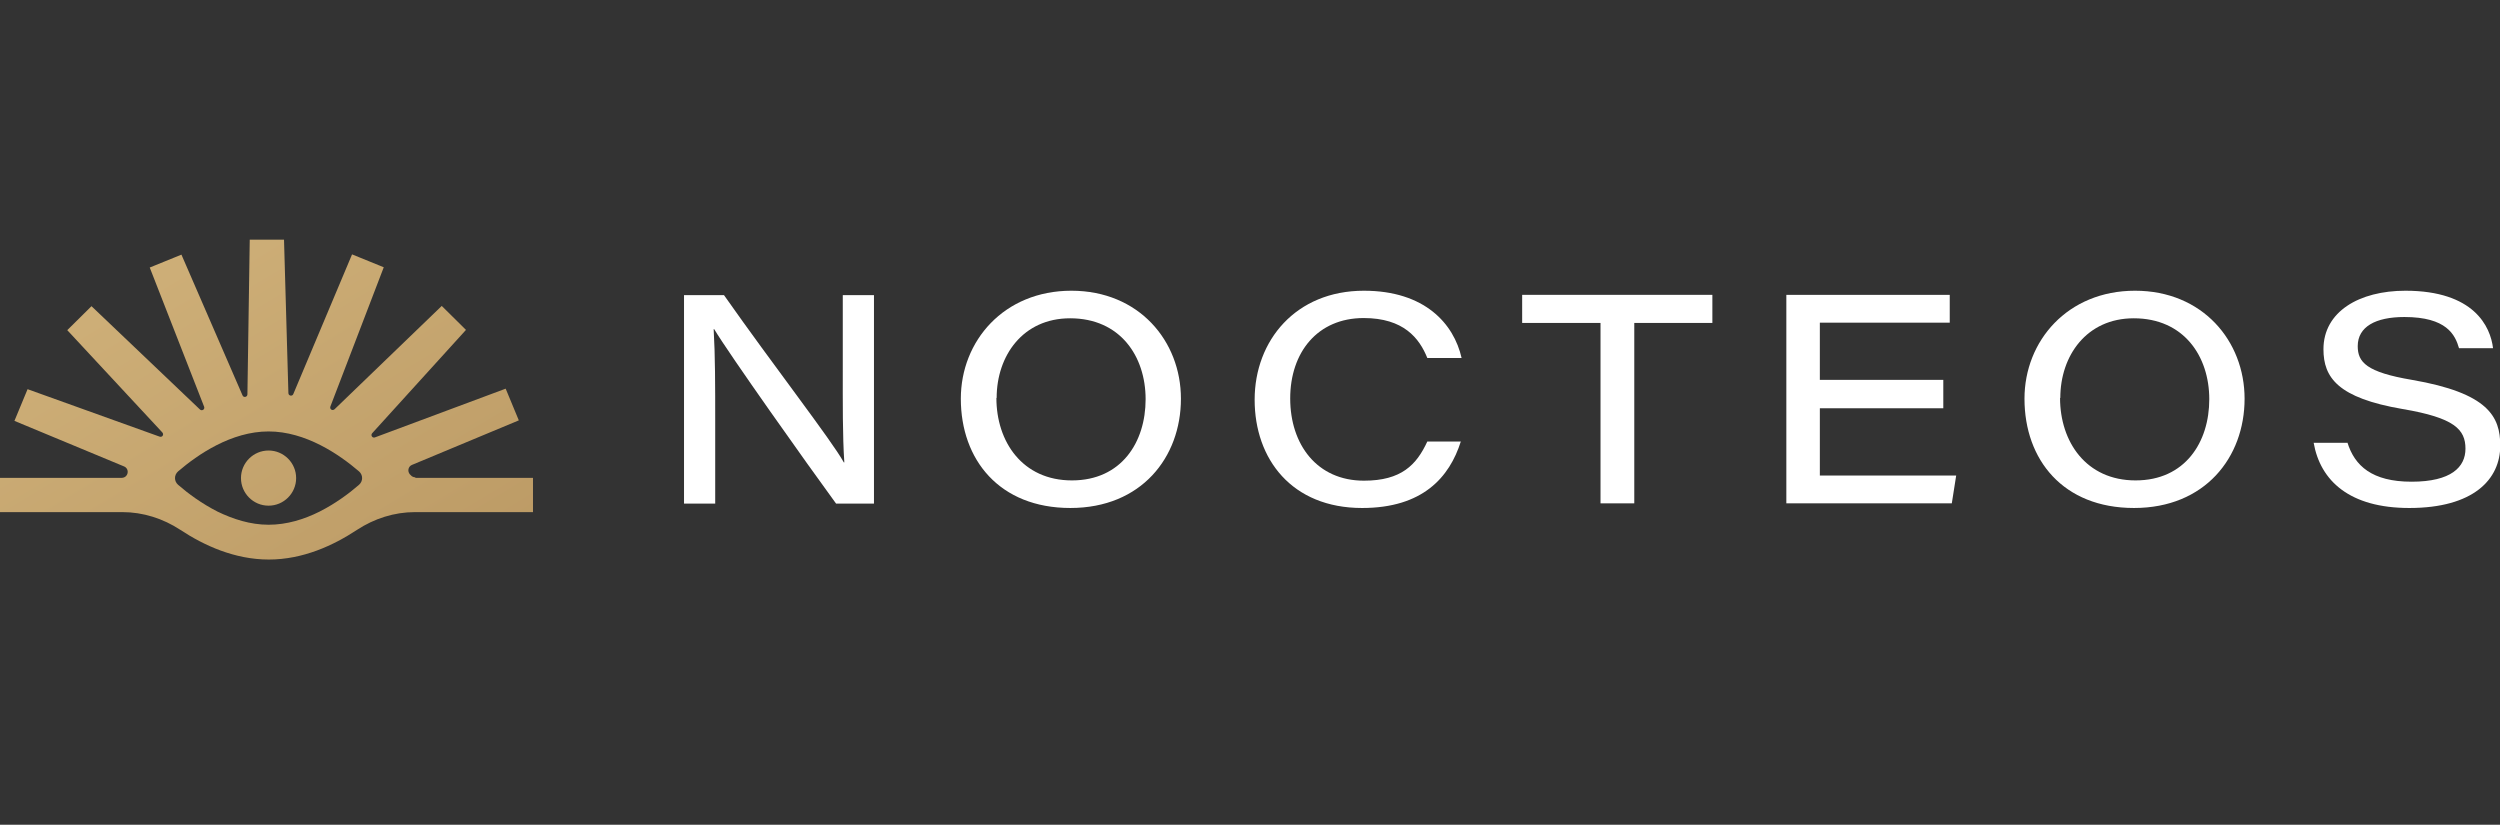 <?xml version="1.0" encoding="UTF-8"?>
<svg id="Layer_1" xmlns="http://www.w3.org/2000/svg" xmlns:xlink="http://www.w3.org/1999/xlink" version="1.1" viewBox="0 0 97 32">
  <rect x="0" y="0" width="97" height="32" fill="#333333" stroke="none"/>
  <!-- Generator: Adobe Illustrator 29.8.3, SVG Export Plug-In . SVG Version: 2.1.1 Build 3)  -->
  <defs>
    <style>
      .st0 {
        fill: url(#linear-gradient1);
      }

      .st1 {
        fill: url(#linear-gradient);
      }

      .st2 {
        fill: #fff;
      }
    </style>
    <linearGradient id="linear-gradient" x1="-4.42" y1="-6.09" x2="22.27" y2="38.09" gradientUnits="userSpaceOnUse">
      <stop offset="0" stop-color="#e2c68d"/>
      <stop offset="1" stop-color="#ac8854"/>
    </linearGradient>
    <linearGradient id="linear-gradient1" x1="-4.46" y1="-6.07" x2="22.24" y2="38.11" xlink:href="#linear-gradient"/>
  </defs>
  <g>
    <path class="st1" d="M16.11,18.52c-.06,0-.13-.03-.17-.08l-.04-.04c-.1-.12-.06-.3.08-.36l4.15-1.73-.51-1.23-5.07,1.89c-.1.04-.18-.08-.11-.16l3.64-4.01-.94-.93-4.16,4.01c-.08.07-.2,0-.16-.11l2.07-5.4-1.23-.5-2.28,5.42c-.04.1-.19.07-.19-.04l-.17-5.95h-1.33l-.09,6c0,.11-.15.14-.19.04l-2.37-5.46-1.23.5,2.11,5.4c.04.1-.08.18-.16.11l-4.21-4.01-.94.93,3.69,3.97c.07.08,0,.2-.11.16l-5.12-1.84-.51,1.23,4.26,1.77c.14.06.18.24.08.36-.04.05-.11.08-.17.08H0v1.33h4.75c.8,0,1.58.25,2.25.69.91.6,2.1,1.15,3.43,1.15s2.51-.55,3.42-1.15c.67-.44,1.45-.69,2.25-.69h4.58v-1.33h-4.56ZM13.93,18.81c-.39.34-.92.73-1.53,1.04-.6.3-1.27.51-1.98.51s-1.38-.22-1.98-.51c-.61-.31-1.14-.7-1.53-1.04-.16-.14-.16-.38,0-.52.77-.66,2.07-1.55,3.51-1.55s2.74.89,3.51,1.55c.16.14.16.38,0,.52Z"/>
    <path class="st0" d="M10.42,17.48c-.59,0-1.07.48-1.07,1.07s.48,1.07,1.07,1.07,1.07-.48,1.07-1.07-.48-1.07-1.07-1.07Z"/>
  </g>
  <g>
    <path class="st2" d="M26.54,19.54v-8.09h1.55c1.91,2.72,4.18,5.64,4.65,6.49h.02c-.07-1.01-.06-2.34-.06-3.65v-2.84h1.21v8.09h-1.47c-1.12-1.53-4.17-5.83-4.73-6.77h-.02c.06,1.03.06,2.18.06,3.61v3.16h-1.21Z"/>
    <path class="st2" d="M45.82,15.47c0,2.28-1.54,4.24-4.29,4.24s-4.25-1.87-4.25-4.24c0-2.24,1.67-4.19,4.29-4.19s4.25,1.95,4.25,4.19ZM38.66,15.44c0,1.7,1.01,3.2,2.93,3.2s2.86-1.48,2.86-3.15-.99-3.14-2.93-3.14c-1.83,0-2.85,1.45-2.85,3.09Z"/>
    <path class="st2" d="M56.68,17.13c-.44,1.39-1.48,2.58-3.83,2.58-2.73,0-4.17-1.9-4.17-4.2s1.6-4.23,4.24-4.23c2.36,0,3.49,1.28,3.79,2.61h-1.33c-.31-.77-.92-1.55-2.47-1.55-1.79,0-2.85,1.33-2.85,3.12s1.04,3.19,2.86,3.19c1.45,0,2.04-.61,2.46-1.52h1.31Z"/>
    <path class="st2" d="M62.1,12.53h-3.04v-1.09h7.38v1.09h-3.03v7h-1.31v-7Z"/>
    <path class="st2" d="M75.4,15.84h-4.79v2.61h5.29l-.17,1.08h-6.42v-8.09h6.34v1.08h-5.04v2.22h4.79v1.08Z"/>
    <path class="st2" d="M87.09,15.47c0,2.28-1.54,4.24-4.29,4.24s-4.25-1.87-4.25-4.24c0-2.24,1.67-4.19,4.29-4.19s4.25,1.95,4.25,4.19ZM79.93,15.44c0,1.7,1.01,3.2,2.93,3.2s2.86-1.48,2.86-3.15-.99-3.14-2.93-3.14c-1.83,0-2.85,1.45-2.85,3.09Z"/>
    <path class="st2" d="M91.08,17.17c.28.9.95,1.52,2.49,1.52s2.09-.57,2.09-1.28c0-.75-.43-1.2-2.44-1.54-2.51-.43-3.07-1.22-3.07-2.32,0-1.46,1.39-2.27,3.18-2.27,2.66,0,3.3,1.39,3.4,2.23h-1.32c-.15-.52-.48-1.21-2.12-1.21-1.12,0-1.81.38-1.81,1.13,0,.62.33,1.01,2.11,1.31,2.95.51,3.42,1.42,3.42,2.55,0,1.31-1.04,2.42-3.53,2.42-2.31,0-3.45-1.05-3.71-2.53h1.32Z"/>
  </g>
</svg>